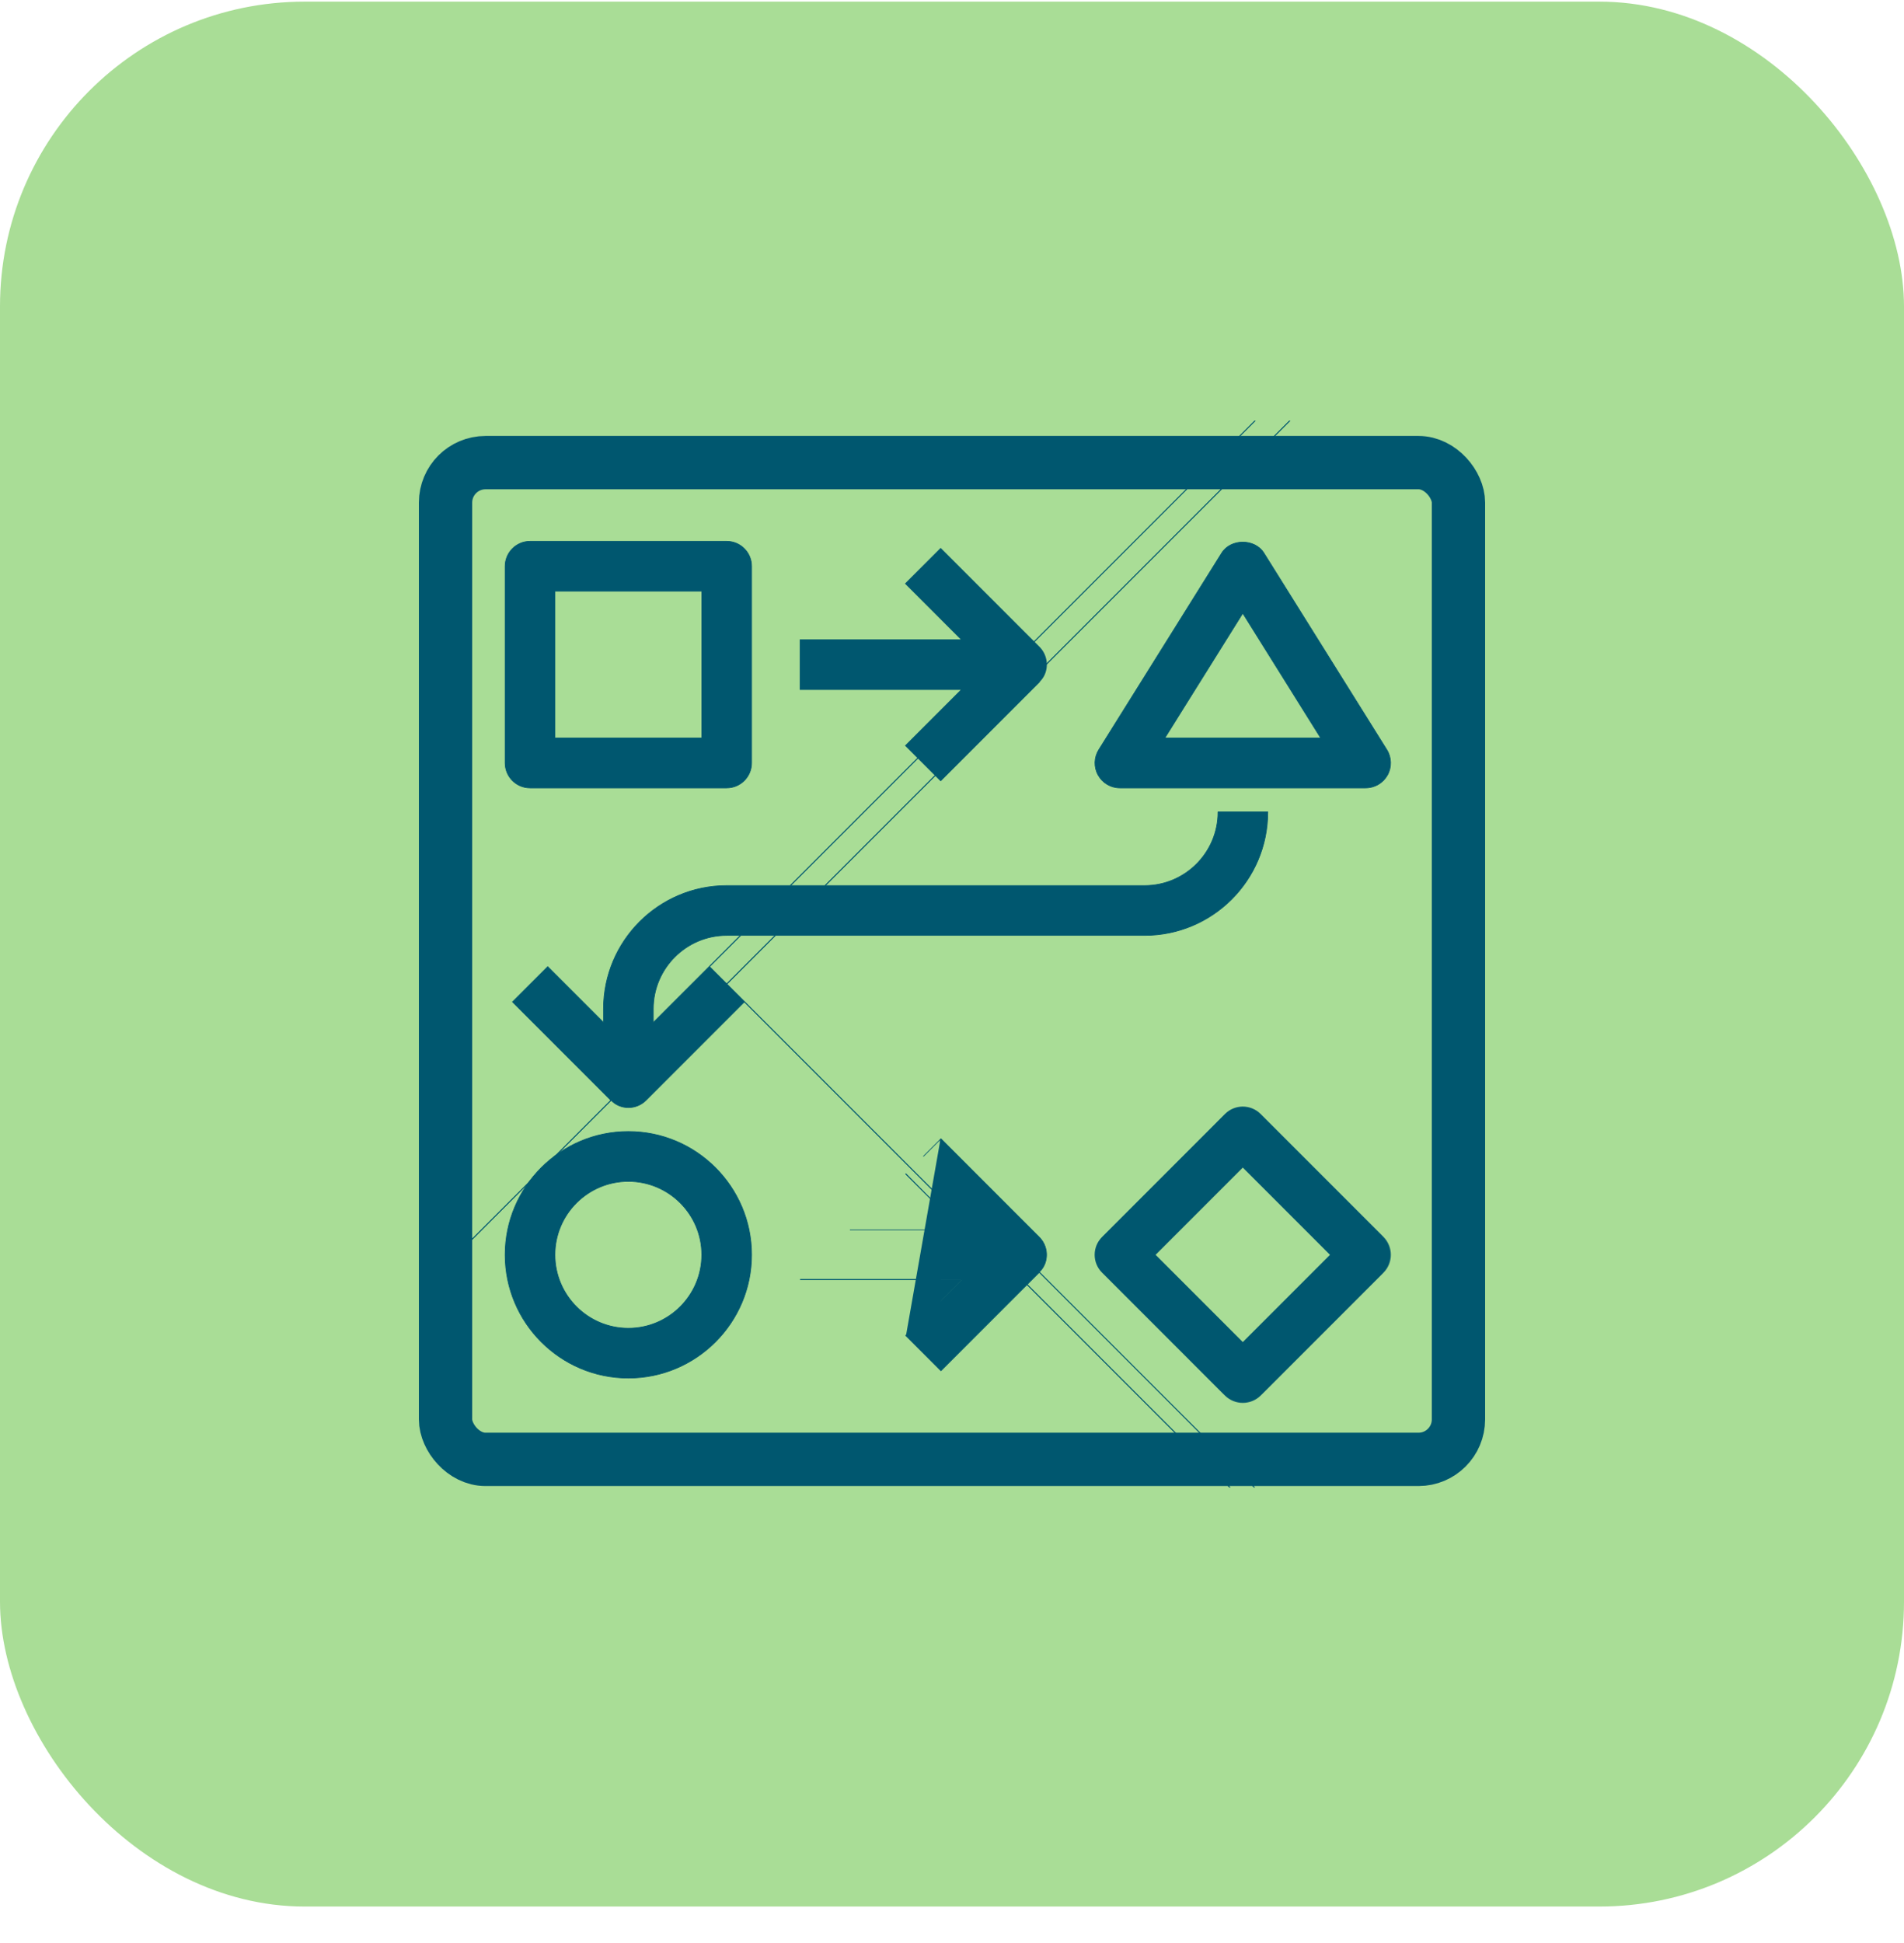 <svg width="50" height="51" viewBox="0 0 50 51" fill="none" xmlns="http://www.w3.org/2000/svg">
<rect y="0.043" width="50" height="50" rx="8" fill="#A9DD96"/>
<g clip-path="url(#clip0_1470_6414)">
<rect x="11.7" y="12.143" width="26.6" height="26.163" rx="1.05" stroke="#00576F" stroke-width="1.4"/>
<path d="M13.919 20.681H19.083C19.444 20.681 19.737 20.388 19.737 20.026V14.863C19.737 14.501 19.444 14.208 19.083 14.208H13.919C13.558 14.208 13.265 14.502 13.265 14.863V20.026C13.265 20.388 13.558 20.681 13.919 20.681ZM14.573 15.517H18.429V19.372H14.573V15.517Z" fill="#00576F" stroke="#00576F" stroke-width="0.018"/>
<mask id="path-6-outside-1_1470_6414" maskUnits="userSpaceOnUse" x="27.764" y="28.063" width="9" height="9" fill="black">
<rect fill="white" x="27.764" y="28.063" width="9" height="9"/>
<path d="M33.093 29.253C32.841 29 32.433 29 32.18 29.253L28.953 32.48C28.701 32.732 28.701 33.14 28.953 33.393L32.18 36.62C32.306 36.746 32.471 36.809 32.637 36.809C32.802 36.809 32.967 36.746 33.093 36.62L36.321 33.393C36.573 33.14 36.573 32.733 36.321 32.48L33.093 29.253ZM32.637 35.251L30.322 32.937L32.637 30.622L34.951 32.937L32.637 35.251Z"/>
</mask>
<path d="M33.093 29.253C32.841 29 32.433 29 32.18 29.253L28.953 32.48C28.701 32.732 28.701 33.14 28.953 33.393L32.18 36.62C32.306 36.746 32.471 36.809 32.637 36.809C32.802 36.809 32.967 36.746 33.093 36.62L36.321 33.393C36.573 33.14 36.573 32.733 36.321 32.48L33.093 29.253ZM32.637 35.251L30.322 32.937L32.637 30.622L34.951 32.937L32.637 35.251Z" fill="#00576F"/>
<path d="M33.093 29.253L33.105 29.24V29.24L33.093 29.253ZM28.953 33.393L28.941 33.405H28.941L28.953 33.393ZM32.18 36.62L32.193 36.608L32.193 36.608L32.18 36.62ZM33.093 36.62L33.105 36.633L33.105 36.633L33.093 36.62ZM36.321 33.393L36.333 33.405L36.321 33.393ZM36.321 32.48L36.308 32.492L36.308 32.492L36.321 32.48ZM32.637 35.251L32.624 35.264L32.637 35.276L32.649 35.264L32.637 35.251ZM30.322 32.937L30.31 32.924L30.297 32.937L30.31 32.949L30.322 32.937ZM32.637 30.622L32.649 30.609L32.637 30.597L32.624 30.609L32.637 30.622ZM34.951 32.937L34.964 32.949L34.976 32.937L34.964 32.924L34.951 32.937ZM33.105 29.24C32.846 28.981 32.427 28.981 32.168 29.24L32.193 29.265C32.438 29.019 32.835 29.019 33.081 29.265L33.105 29.24ZM32.168 29.24L28.941 32.468L28.965 32.492L32.193 29.265L32.168 29.24ZM28.941 32.468C28.681 32.727 28.681 33.146 28.941 33.405L28.965 33.38C28.72 33.135 28.72 32.738 28.965 32.492L28.941 32.468ZM28.941 33.405L32.168 36.632L32.193 36.608L28.965 33.38L28.941 33.405ZM32.168 36.632C32.297 36.762 32.467 36.827 32.637 36.827V36.792C32.476 36.792 32.315 36.73 32.193 36.608L32.168 36.632ZM32.637 36.827C32.806 36.827 32.976 36.762 33.105 36.633L33.081 36.608C32.958 36.73 32.797 36.792 32.637 36.792V36.827ZM33.105 36.633L36.333 33.405L36.308 33.38L33.081 36.608L33.105 36.633ZM36.333 33.405C36.592 33.146 36.592 32.727 36.333 32.468L36.308 32.492C36.554 32.738 36.554 33.135 36.308 33.38L36.333 33.405ZM36.333 32.468L33.105 29.24L33.081 29.265L36.308 32.492L36.333 32.468ZM32.649 35.239L30.334 32.924L30.31 32.949L32.624 35.264L32.649 35.239ZM30.334 32.949L32.649 30.634L32.624 30.609L30.31 32.924L30.334 32.949ZM32.624 30.634L34.939 32.949L34.964 32.924L32.649 30.609L32.624 30.634ZM34.939 32.924L32.624 35.239L32.649 35.264L34.964 32.949L34.939 32.924Z" fill="#00576F" mask="url(#path-6-outside-1_1470_6414)"/>
<path d="M36.419 19.68L36.419 19.68L33.191 14.516L33.191 14.516C33.071 14.324 32.853 14.229 32.636 14.229C32.419 14.229 32.202 14.324 32.082 14.516L32.082 14.516L28.854 19.68L28.854 19.68C28.729 19.881 28.721 20.136 28.837 20.344L28.837 20.344C28.953 20.552 29.17 20.681 29.408 20.681H35.863C36.101 20.681 36.32 20.552 36.436 20.344C36.551 20.136 36.544 19.881 36.419 19.68ZM30.589 19.372L32.636 16.097L34.683 19.372H30.589Z" fill="#00576F" stroke="#00576F" stroke-width="0.018"/>
<path d="M16.501 29.7C14.716 29.7 13.265 31.152 13.265 32.936C13.265 34.721 14.716 36.172 16.501 36.172C18.285 36.172 19.737 34.721 19.737 32.936C19.737 31.152 18.285 29.7 16.501 29.7ZM16.501 34.864C15.438 34.864 14.573 33.999 14.573 32.936C14.573 31.873 15.438 31.009 16.501 31.009C17.564 31.009 18.429 31.873 18.429 32.936C18.429 33.999 17.564 34.864 16.501 34.864Z" fill="#00576F" stroke="#00576F" stroke-width="0.018"/>
<mask id="path-10-outside-2_1470_6414" maskUnits="userSpaceOnUse" x="20.02" y="13.406" width="8" height="8" fill="black">
<rect fill="white" x="20.02" y="13.406" width="8" height="8"/>
<path d="M23.79 19.57L24.703 20.483L27.285 17.901L27.28 17.896C27.339 17.838 27.391 17.771 27.424 17.691C27.524 17.45 27.468 17.172 27.284 16.988L24.702 14.406L23.789 15.319L25.271 16.799H21.02V18.09H25.271L23.79 19.57Z"/>
</mask>
<path d="M23.79 19.57L24.703 20.483L27.285 17.901L27.28 17.896C27.339 17.838 27.391 17.771 27.424 17.691C27.524 17.45 27.468 17.172 27.284 16.988L24.702 14.406L23.789 15.319L25.271 16.799H21.02V18.09H25.271L23.79 19.57Z" fill="#00576F"/>
<path d="M23.79 19.57L23.778 19.558L23.765 19.57L23.778 19.583L23.79 19.57ZM24.703 20.483L24.69 20.495L24.703 20.508L24.715 20.495L24.703 20.483ZM27.285 17.901L27.297 17.913L27.309 17.901L27.297 17.889L27.285 17.901ZM27.28 17.896L27.268 17.884L27.255 17.896L27.268 17.909L27.28 17.896ZM27.424 17.691L27.408 17.685L27.408 17.685L27.424 17.691ZM27.284 16.988L27.296 16.975L27.296 16.975L27.284 16.988ZM24.702 14.406L24.714 14.393L24.702 14.381L24.69 14.393L24.702 14.406ZM23.789 15.319L23.777 15.306L23.765 15.319L23.777 15.331L23.789 15.319ZM25.271 16.799V16.817H25.313L25.283 16.787L25.271 16.799ZM21.02 16.799V16.782H21.002V16.799H21.02ZM21.02 18.09H21.002V18.108H21.02V18.09ZM25.271 18.09L25.283 18.103L25.313 18.073H25.271V18.09ZM23.778 19.583L24.69 20.495L24.715 20.471L23.802 19.558L23.778 19.583ZM24.715 20.495L27.297 17.913L27.272 17.889L24.69 20.471L24.715 20.495ZM27.297 17.889L27.293 17.884L27.268 17.909L27.272 17.913L27.297 17.889ZM27.293 17.909C27.352 17.849 27.406 17.781 27.44 17.698L27.408 17.685C27.376 17.762 27.326 17.826 27.268 17.884L27.293 17.909ZM27.44 17.698C27.543 17.45 27.486 17.165 27.296 16.975L27.271 17C27.451 17.18 27.505 17.45 27.408 17.685L27.44 17.698ZM27.296 16.975L24.714 14.393L24.69 14.418L27.271 17L27.296 16.975ZM24.69 14.393L23.777 15.306L23.802 15.331L24.714 14.418L24.69 14.393ZM23.777 15.331L25.258 16.812L25.283 16.787L23.802 15.306L23.777 15.331ZM25.271 16.782H21.02V16.817H25.271V16.782ZM21.002 16.799V18.09H21.037V16.799H21.002ZM21.02 18.108H25.271V18.073H21.02V18.108ZM25.258 18.078L23.778 19.558L23.802 19.583L25.283 18.103L25.258 18.078Z" fill="#00576F" mask="url(#path-10-outside-2_1470_6414)"/>
<path d="M24.697 29.904L24.703 29.898L24.71 29.891L27.291 32.473C27.478 32.66 27.534 32.941 27.433 33.186C27.401 33.264 27.351 33.331 27.293 33.388L267.992 274.099L27.292 33.398L24.71 35.98L23.791 35.061M24.697 29.904L24.703 35.962L23.803 35.061H23.791M24.697 29.904L24.247 30.354L24.697 29.904ZM23.791 35.061L23.797 35.055L25.262 33.59H25.25M23.791 35.061L23.785 35.055L25.25 33.59M25.25 33.59L25.258 33.581H21.028H21.02V33.59H25.25ZM25.25 32.282L23.785 30.817L23.791 30.81L25.25 32.282ZM25.25 32.282H22.319M24.241 30.36V30.36Z" fill="#00576F" stroke="#00576F" stroke-width="0.018"/>
<path d="M14.383 25.373L14.37 25.386L13.458 26.298L16.04 28.88L-221.672 266.592L16.05 28.882C16.107 28.94 16.174 28.989 16.252 29.021C16.333 29.056 16.418 29.072 16.502 29.072C16.672 29.072 16.84 29.005 16.965 28.88L16.965 28.88L19.547 26.298L5690.3 5697.05L19.547 26.286L19.09 25.83L20.366 24.553H30.057C31.842 24.553 33.293 23.102 33.293 21.317H33.285V21.309H31.994V21.317H31.985C31.985 22.38 31.12 23.245 30.057 23.245H21.675L253.347 -208.428L21.663 23.245H20.762L154.827 -110.82L20.75 23.245H19.084C17.299 23.245 15.848 24.697 15.848 26.481V26.838L14.383 25.373ZM18.622 25.373L17.156 26.838V26.481C17.156 25.419 18.021 24.553 19.084 24.553H19.441L18.622 25.373ZM18.634 25.373L19.454 24.553H20.354L19.084 25.823L18.634 25.373Z" fill="#00576F" stroke="#00576F" stroke-width="0.018"/>
</g>
<defs>
<clipPath id="clip0_1470_6414">
<rect x="11" y="11.043" width="28" height="28" rx="0.606" fill="white"/>
</clipPath>
</defs>
</svg>
